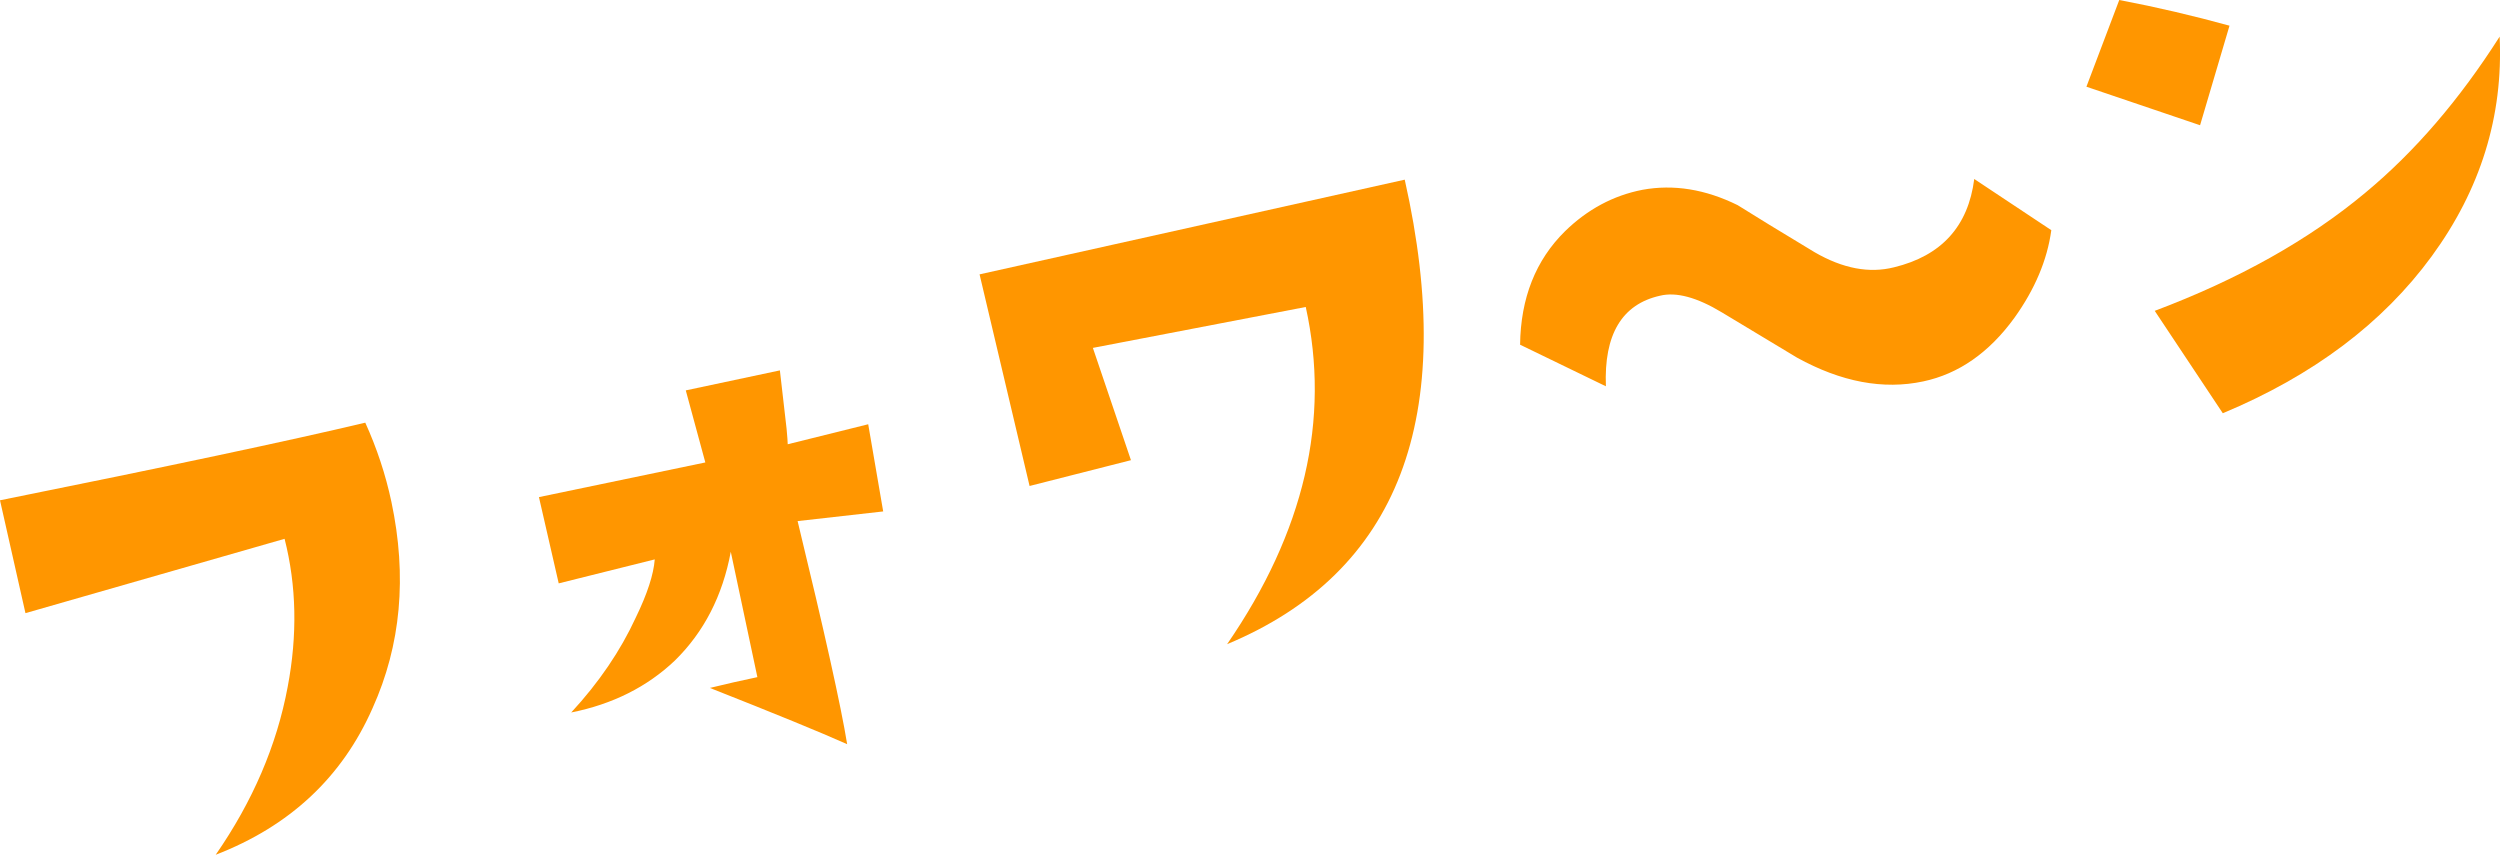 <?xml version="1.0" encoding="UTF-8"?>
<svg id="Layer_2" xmlns="http://www.w3.org/2000/svg" viewBox="0 0 219.97 75.22">
  <defs>
    <style>
      .cls-1 {
        fill: #ff9600;
      }
    </style>
  </defs>
  <g id="_枠" data-name="枠">
    <g>
      <path class="cls-1" d="M32.14,37.19c1.02,2.25,1.79,4.57,2.3,6.97,1.39,6.56.84,12.61-1.66,18.15-2.68,6.08-7.28,10.38-13.8,12.9,3.26-4.71,5.37-9.62,6.33-14.76.87-4.57.78-8.92-.27-13.04l-22.8,6.54-2.24-9.93c14.79-2.98,25.5-5.25,32.14-6.83Z"/>
      <path class="cls-1" d="M76.39,37.32l1.32,7.68-7.53.85c2.35,9.7,3.81,16.24,4.36,19.63-2.35-1.05-6.38-2.7-12.08-4.95,1.39-.34,2.79-.66,4.18-.95l-2.34-11.03c-.72,3.87-2.36,7.06-4.92,9.57-2.43,2.31-5.47,3.84-9.12,4.57,2.45-2.65,4.34-5.44,5.68-8.35,1.02-2.1,1.57-3.8,1.67-5.12l-8.45,2.11-1.74-7.59,14.64-3.05-1.72-6.34,8.28-1.76.59,5.14c.06.7.1,1.15.1,1.36l7.08-1.76Z"/>
      <path class="cls-1" d="M123.6,15.81c4.7,20.94-.51,34.56-15.63,40.87,6.8-9.88,9.1-19.78,6.92-29.67l-18.73,3.6,3.35,9.88-8.92,2.27-4.4-18.62,37.4-8.33Z"/>
      <path class="cls-1" d="M180.49,20.26c-.36,2.63-1.45,5.2-3.25,7.71-2.23,3.07-4.91,4.93-8.02,5.59-3.52.75-7.22.05-11.1-2.09l-6.61-3.98c-2.2-1.33-4.02-1.82-5.45-1.47-3.35.75-4.94,3.41-4.76,7.97l-7.55-3.66c.05-4.1,1.37-7.44,3.96-9.99,1.97-1.92,4.24-3.14,6.81-3.64,2.74-.5,5.53-.05,8.37,1.35,1.49.94,3.75,2.32,6.77,4.14,2.48,1.44,4.81,1.88,6.99,1.33,4.17-1.01,6.53-3.6,7.06-7.77l6.79,4.51Z"/>
      <path class="cls-1" d="M196.17,2.26l-2.59,8.76-10-3.39,2.89-7.63c3.31.63,6.54,1.39,9.7,2.26ZM219.94,3.23c.32,7-1.68,13.44-5.98,19.32-4.31,5.89-10.43,10.49-18.38,13.81l-5.99-9.01c7.39-2.78,13.57-6.25,18.54-10.4,4.33-3.59,8.27-8.17,11.81-13.73Z"/>
    </g>
  </g>
</svg>